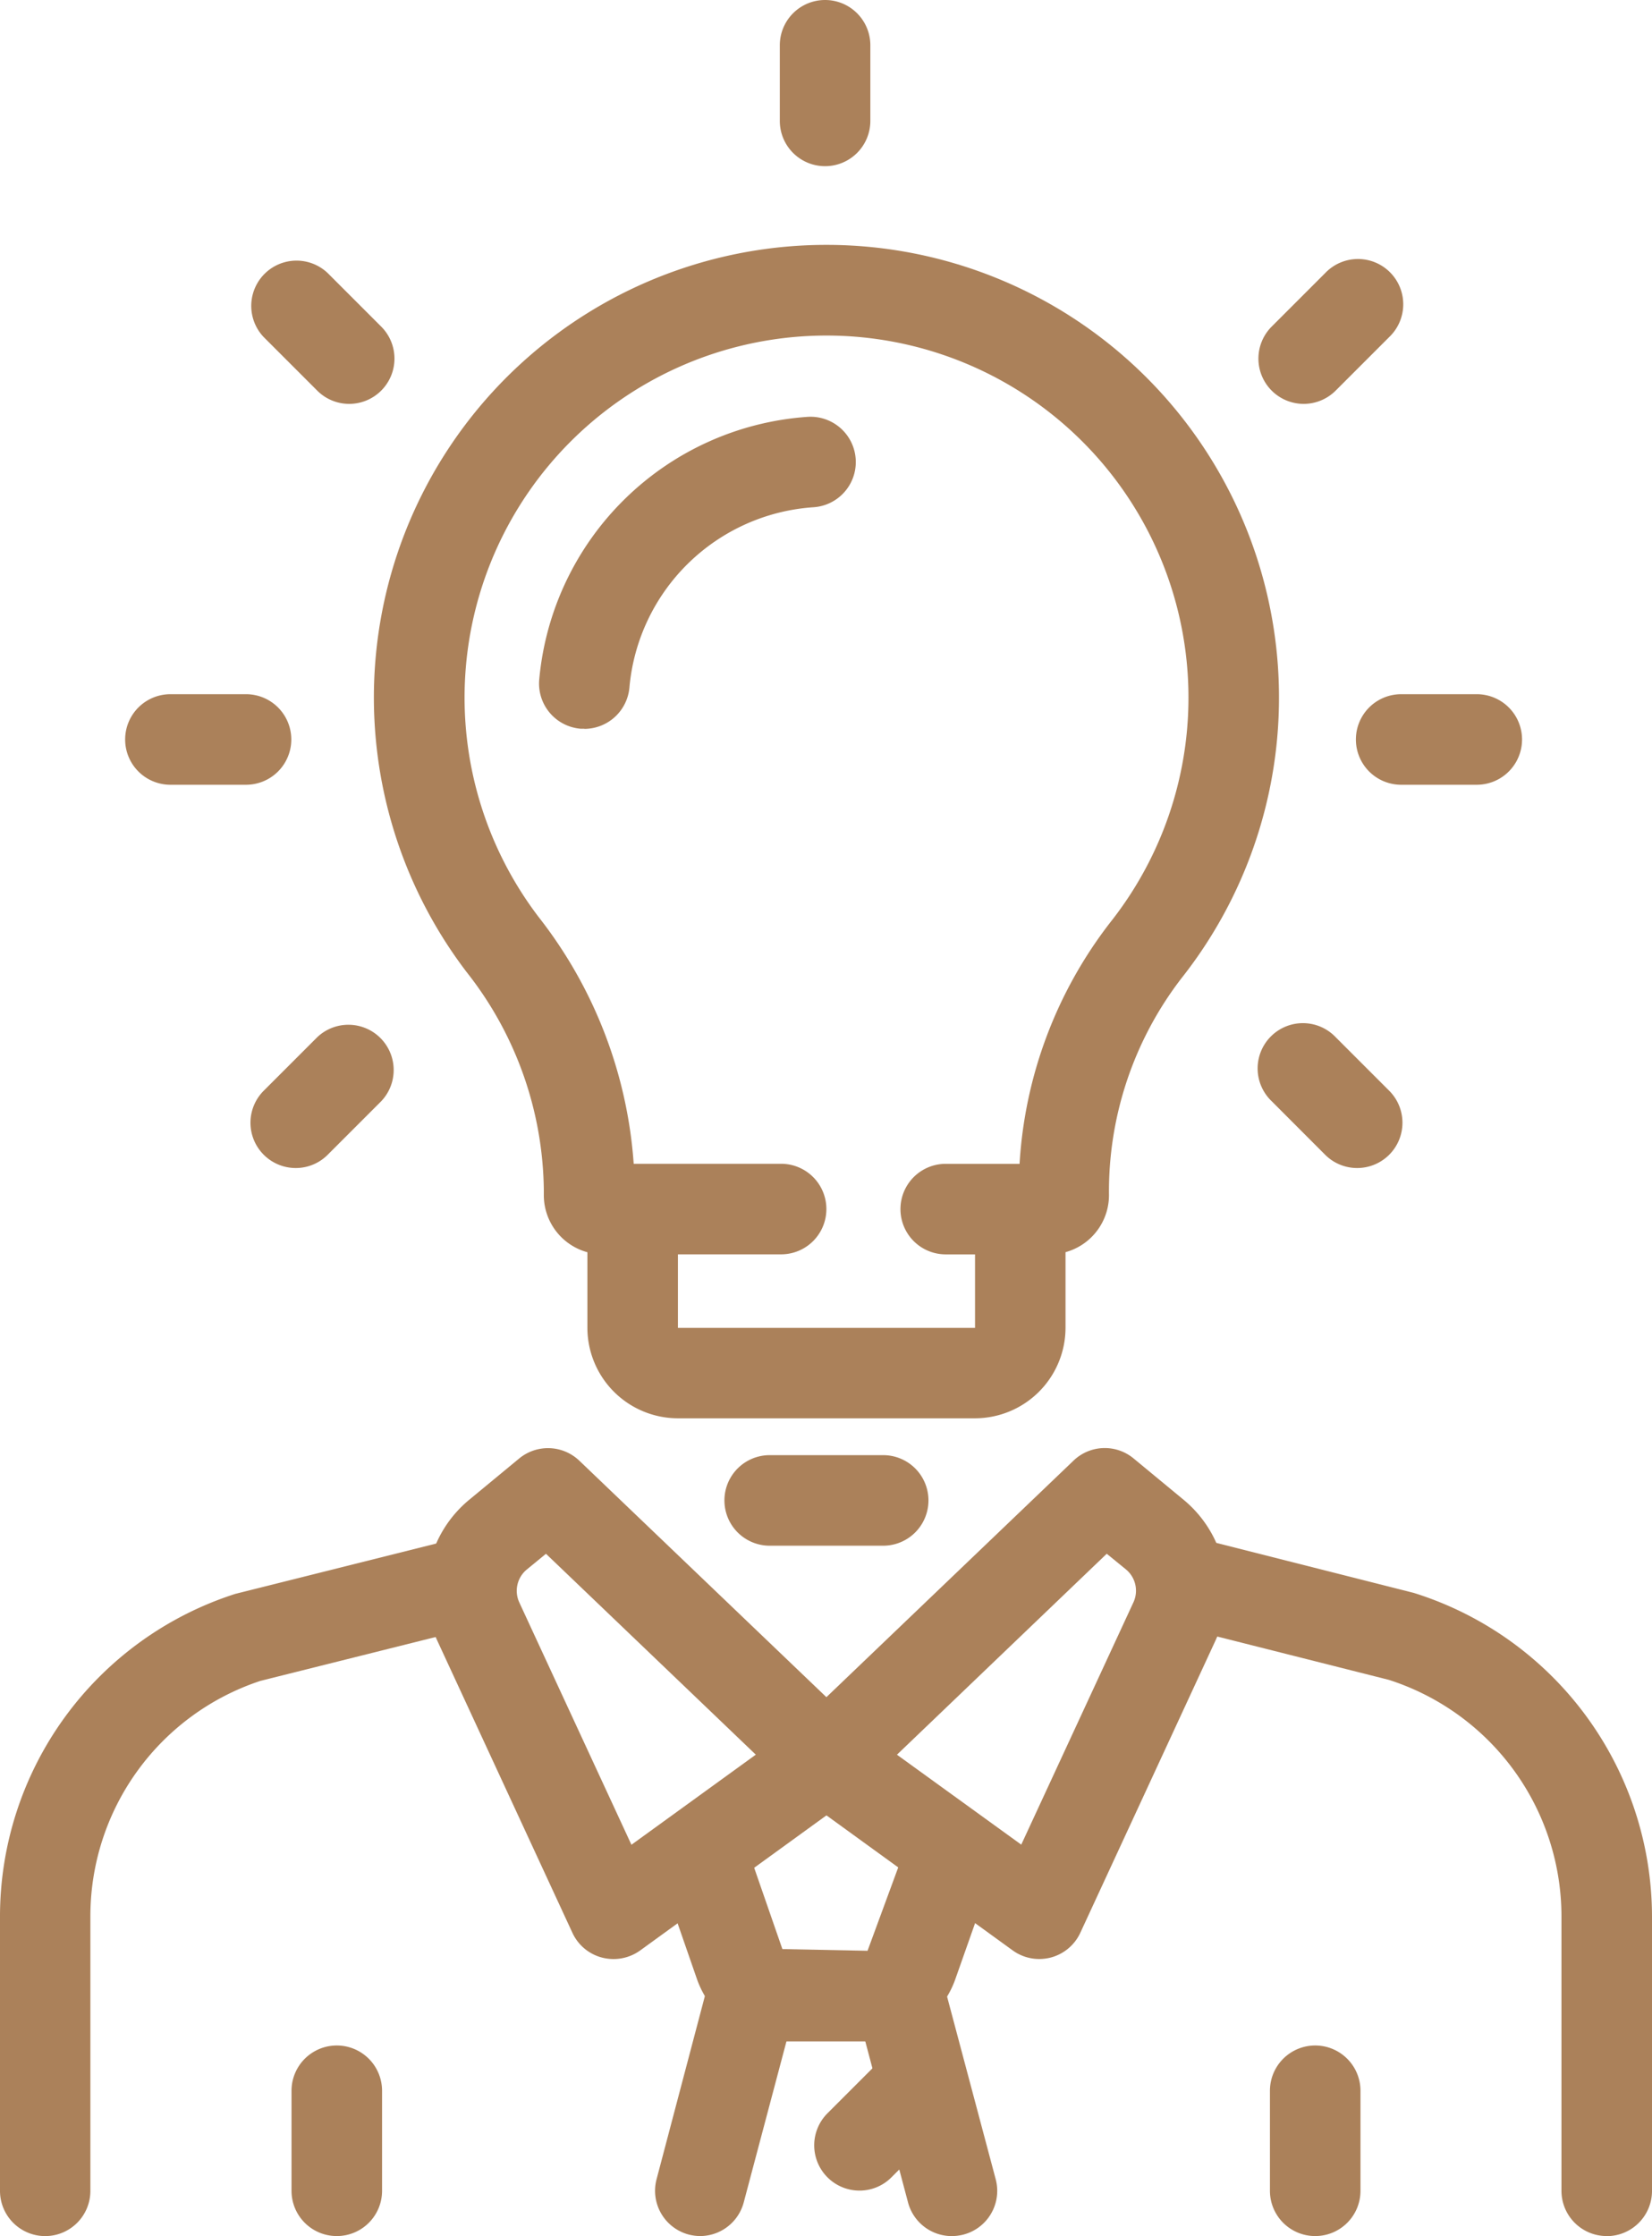 <svg xmlns="http://www.w3.org/2000/svg" width="42.954" height="58.127" viewBox="0 0 42.954 58.127">
  <g id="XMLID_3968_" transform="translate(-9.75 -3.303)">
    <path id="XMLID_26_" d="M10.927,55.415A1.176,1.176,0,0,1,9.75,54.238V47.12a8.808,8.808,0,0,1,6.119-8.4l5.4-1.352a1.177,1.177,0,1,1,.571,2.283l-5.319,1.331A6.443,6.443,0,0,0,12.1,47.122v7.117a1.176,1.176,0,0,1-1.177,1.176Z" transform="translate(0 6.016)" fill="#ab815a"/>
    <path id="XMLID_25_" d="M47.032,55.419a1.176,1.176,0,0,1-1.177-1.177V47.125a6.462,6.462,0,0,0-4.49-6.165l-5.3-1.338a1.177,1.177,0,1,1,.577-2.283L42.015,38.7a8.828,8.828,0,0,1,6.194,8.426v7.117a1.176,1.176,0,0,1-1.177,1.178Z" transform="translate(4.495 6.011)" fill="#ab815a"/>
    <path id="XMLID_22_" d="M24.038,48.573a1.212,1.212,0,0,1-.3-.038,1.173,1.173,0,0,1-.771-.645l-3.516-7.6a3.072,3.072,0,0,1,.833-3.656l1.3-1.074a1.179,1.179,0,0,1,1.563.058l7.235,6.923a1.175,1.175,0,0,1-.124,1.8L24.73,48.349a1.186,1.186,0,0,1-.692.224ZM22.28,38.038l-.5.41a.719.719,0,0,0-.194.854l2.916,6.3,3.234-2.342Z" transform="translate(1.666 5.656)" fill="#ab815a"/>
    <path id="XMLID_19_" d="M33.72,48.573a1.177,1.177,0,0,1-.691-.224L27.5,44.341a1.177,1.177,0,0,1-.124-1.8l7.234-6.923a1.173,1.173,0,0,1,1.562-.058l1.3,1.074a3.07,3.07,0,0,1,.832,3.656l-3.516,7.6a1.177,1.177,0,0,1-.77.645,1.229,1.229,0,0,1-.3.038Zm-3.7-5.311L33.252,45.6l2.917-6.3a.719.719,0,0,0-.194-.854l-.5-.408Z" transform="translate(3.052 5.655)" fill="#ab815a"/>
    <g id="XMLID_4016_" transform="translate(26.848 51.026)">
      <path id="XMLID_18_" d="M29.737,49.2H27.583A2.42,2.42,0,0,1,25.3,47.572l-1.02-2.939,2.224-.772,1.02,2.939,2.214.044,1.1-2.988,2.221.784-1.04,2.946A2.424,2.424,0,0,1,29.737,49.2Z" transform="translate(-24.279 -43.856)" fill="#ab815a"/>
    </g>
    <path id="XMLID_17_" d="M25.4,53.811a1.219,1.219,0,0,1-.3-.039,1.177,1.177,0,0,1-.836-1.44L25.6,47.268a1.177,1.177,0,1,1,2.275.6l-1.344,5.064A1.177,1.177,0,0,1,25.4,53.811Z" transform="translate(2.558 7.619)" fill="#ab815a"/>
    <path id="XMLID_16_" d="M31.158,53.812a1.178,1.178,0,0,1-1.137-.874l-1.344-5.064a1.177,1.177,0,0,1,2.276-.6L32.3,52.332a1.175,1.175,0,0,1-1.139,1.479Z" transform="translate(3.339 7.619)" fill="#ab815a"/>
    <path id="XMLID_15_" d="M17.368,53.441a1.176,1.176,0,0,1-1.177-1.177v-2.6a1.177,1.177,0,0,1,2.354,0v2.6A1.176,1.176,0,0,1,17.368,53.441Z" transform="translate(1.139 7.989)" fill="#ab815a"/>
    <path id="XMLID_14_" d="M38.986,53.441a1.176,1.176,0,0,1-1.177-1.177v-2.6a1.177,1.177,0,0,1,2.354,0v2.6A1.176,1.176,0,0,1,38.986,53.441Z" transform="translate(4.961 7.989)" fill="#ab815a"/>
    <path id="XMLID_13_" d="M28.916,52.227a1.177,1.177,0,0,1-.832-2.009l1.207-1.207a1.177,1.177,0,0,1,1.664,1.664l-1.207,1.207a1.169,1.169,0,0,1-.832.345Z" transform="translate(3.181 8.021)" fill="#ab815a"/>
    <path id="XMLID_12_" d="M32.806,35.45H25.082A2.356,2.356,0,0,1,22.728,33.1V30.011h2.354V33.1h7.725V30.011H35.16V33.1A2.357,2.357,0,0,1,32.806,35.45Z" transform="translate(2.295 4.722)" fill="#ab815a"/>
    <path id="XMLID_11_" d="M35.587,34.954H32.88a1.177,1.177,0,0,1,0-2.354H34.8a11.337,11.337,0,0,1,2.362-6.281,9.412,9.412,0,0,0-8-15.23,9.411,9.411,0,0,0-6.863,15.1,11.73,11.73,0,0,1,2.468,6.41H28.6a1.177,1.177,0,0,1,0,2.354H23.968a1.539,1.539,0,0,1-1.538-1.538v-.135a9.3,9.3,0,0,0-2.005-5.662,11.767,11.767,0,1,1,18.582.161,9.076,9.076,0,0,0-1.882,5.636,1.539,1.539,0,0,1-1.538,1.537Z" transform="translate(1.46 0.957)" fill="#ab815a"/>
    <path id="XMLID_10_" d="M22.838,20.619c-.033,0-.066,0-.1,0a1.178,1.178,0,0,1-1.074-1.272,7.526,7.526,0,0,1,6.98-6.835,1.177,1.177,0,0,1,.149,2.35,5.154,5.154,0,0,0-4.783,4.683,1.179,1.179,0,0,1-1.172,1.078Z" transform="translate(2.106 1.627)" fill="#ab815a"/>
    <path id="XMLID_9_" d="M29.884,37.8H26.933a1.177,1.177,0,1,1,0-2.354h2.951a1.177,1.177,0,1,1,0,2.354Z" transform="translate(2.83 5.684)" fill="#ab815a"/>
    <path id="XMLID_8_" d="M28.157,7.623A1.177,1.177,0,0,1,26.98,6.446V4.48a1.177,1.177,0,0,1,2.354,0V6.446A1.177,1.177,0,0,1,28.157,7.623Z" transform="translate(3.046)" fill="#ab815a"/>
    <path id="XMLID_7_" d="M15.658,20.992H13.692a1.177,1.177,0,0,1,0-2.354h1.966a1.177,1.177,0,0,1,0,2.354Z" transform="translate(0.489 2.711)" fill="#ab815a"/>
    <path id="XMLID_6_" d="M42.851,20.992H40.885a1.177,1.177,0,0,1,0-2.354h1.966a1.177,1.177,0,0,1,0,2.354Z" transform="translate(5.297 2.711)" fill="#ab815a"/>
    <path id="XMLID_5_" d="M17.852,12.787a1.174,1.174,0,0,1-.832-.345l-1.391-1.391a1.177,1.177,0,0,1,1.664-1.664l1.391,1.391a1.177,1.177,0,0,1-.832,2.009Z" transform="translate(0.978 1.015)" fill="#ab815a"/>
    <path id="XMLID_4_" d="M38.731,12.787a1.177,1.177,0,0,1-.832-2.009L39.29,9.387a1.177,1.177,0,1,1,1.664,1.664l-1.391,1.391a1.176,1.176,0,0,1-.832.345Z" transform="translate(4.916 1.015)" fill="#ab815a"/>
    <path id="XMLID_3_" d="M16.461,29.667a1.177,1.177,0,0,1-.832-2.009l1.391-1.391a1.177,1.177,0,0,1,1.664,1.664l-1.391,1.391A1.169,1.169,0,0,1,16.461,29.667Z" transform="translate(0.978 3.999)" fill="#ab815a"/>
    <path id="XMLID_2_" d="M40.121,29.667a1.174,1.174,0,0,1-.832-.345L37.9,27.931a1.177,1.177,0,1,1,1.664-1.664l1.391,1.391a1.177,1.177,0,0,1-.832,2.009Z" transform="translate(4.916 3.999)" fill="#ab815a"/>
  </g>
</svg>
